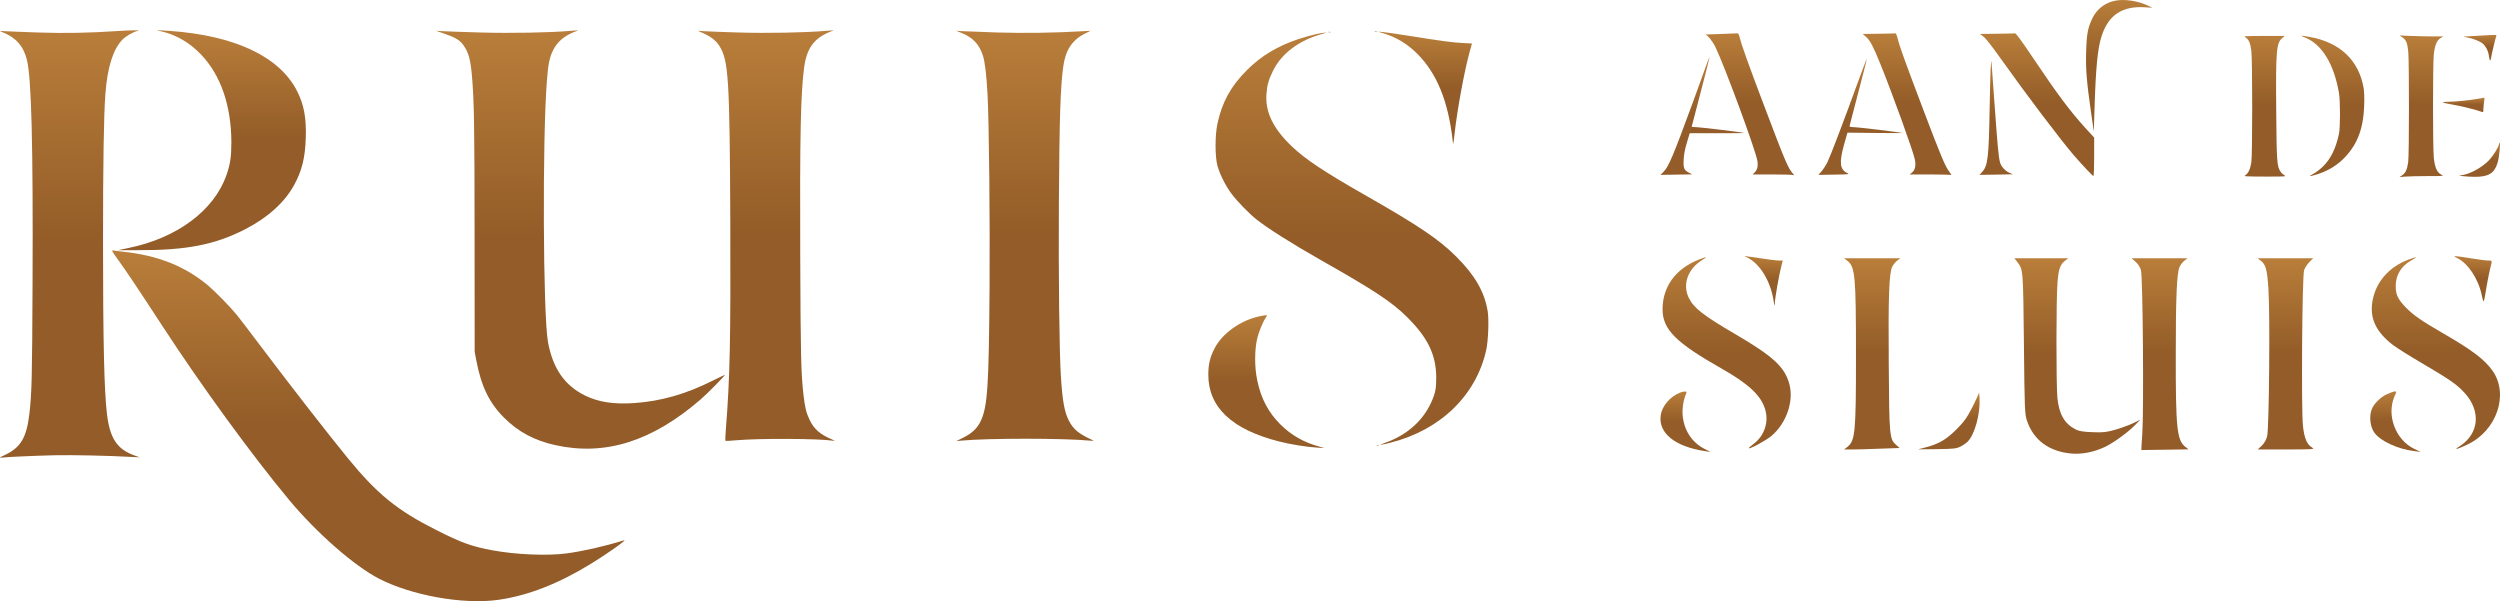 <svg width="2150" height="517" viewBox="0 0 2150 517" fill="none" xmlns="http://www.w3.org/2000/svg">
<path d="M490.191 26.558C472.932 28.086 439.212 28.684 413.523 27.953C398.92 27.554 384.317 27.023 380.998 26.824L375.023 26.492L382.325 29.016C391.618 32.271 395.203 34.397 398.256 38.449C402.903 44.892 404.628 50.804 405.89 65.418C407.748 87.406 408.08 106.537 408.147 202.923L408.213 302.565L409.673 310.204C413.922 332.391 420.825 346.606 433.703 359.427C445.783 371.45 459.723 378.89 477.579 382.81C520.46 392.309 560.752 379.621 602.571 343.484C608.611 338.237 623.812 322.825 623.414 322.36C623.281 322.294 618.634 324.552 612.992 327.342C589.627 339.034 568.186 345.145 544.954 346.673C527.695 347.802 514.685 345.809 503.135 340.163C485.611 331.527 475.521 317.046 471.273 294.261C467.025 271.477 466.361 119.822 470.344 69.404C471.406 55.188 472.534 49.608 475.588 43.364C479.371 35.659 485.545 30.544 495.501 26.824C498.09 25.894 498.157 25.894 490.191 26.558Z" fill="url(#paint0_linear_17_4)"/>
<path d="M709.906 26.558C692.581 28.086 659.059 28.684 635.229 27.953C621.754 27.554 608.279 27.023 605.359 26.824L600.048 26.425L605.226 28.75C611.532 31.607 615.78 34.994 618.634 39.445C626.534 51.933 627.529 67.079 628.06 189.97C628.459 291.804 627.728 325.815 624.21 369.524C623.812 374.572 623.679 378.89 623.878 379.09C624.078 379.289 628.326 379.09 633.371 378.625C653.152 376.897 703.799 377.097 716.544 379.023C718.469 379.289 718.203 379.09 715.017 377.695C705.126 373.51 700.015 368.926 696.232 361.021C693.311 354.91 692.249 350.393 690.988 339.499C688.863 320.633 688.532 306.086 688.2 219.464C687.801 116.634 688.598 79.501 691.651 57.38C693.975 40.84 700.613 32.271 715.216 26.824C717.805 25.894 717.871 25.894 709.906 26.558Z" fill="url(#paint1_linear_17_4)"/>
<path d="M826.467 28.152C836.557 32.138 841.934 37.784 845.253 47.682C846.978 52.664 848.372 64.422 849.302 81.361C850.563 105.142 851.426 187.911 851.028 246.766C850.43 333.254 849.302 350.061 843.195 362.549C840.208 368.528 835.827 372.713 828.525 376.3L822.418 379.355L826.401 378.957C849.899 376.765 914.154 376.765 937.586 378.957C940.706 379.222 940.971 379.156 939.577 378.492C927.695 373.045 923.248 369.391 919.398 362.084C915.482 354.644 913.756 345.278 912.362 323.822C911.034 303.229 910.238 235.805 910.636 174.027C911.101 102.086 911.964 74.585 914.42 57.115C916.345 43.032 922.12 34.33 933.138 28.817L937.918 26.492L931.612 26.824C907.118 28.285 881.23 28.617 858.197 27.953C844.722 27.488 831.18 27.023 828.06 26.824L822.418 26.492L826.467 28.152Z" fill="url(#paint2_linear_17_4)"/>
<path d="M1182.39 27.023C1182.79 27.156 1183.59 27.156 1184.05 27.023C1184.45 26.824 1184.12 26.691 1183.19 26.691C1182.26 26.691 1181.93 26.824 1182.39 27.023Z" fill="url(#paint3_linear_17_4)"/>
<path d="M1142.56 27.687C1142.96 27.82 1143.76 27.82 1144.22 27.687C1144.62 27.488 1144.29 27.355 1143.36 27.355C1142.43 27.355 1142.1 27.488 1142.56 27.687Z" fill="url(#paint4_linear_17_4)"/>
<path d="M1189.49 28.551C1200.78 31.939 1210.47 37.784 1219.03 46.42C1235.83 63.359 1245.45 87.007 1249.3 120.885C1249.77 125.203 1249.77 125.137 1250.96 114.708C1253.35 93.584 1259.26 61.698 1263.71 45.291L1265.9 37.386L1257.86 36.987C1248.97 36.522 1238.68 35.194 1211.8 30.809C1201.77 29.215 1191.62 27.754 1189.23 27.554L1184.85 27.222L1189.49 28.551Z" fill="url(#paint5_linear_17_4)"/>
<path d="M1132.08 29.282C1128.62 30.012 1121.79 31.939 1116.88 33.533C1098.42 39.711 1084.75 47.948 1072.27 60.37C1058.4 74.319 1051.03 87.671 1046.98 106.47C1044.85 116.235 1044.85 134.702 1046.98 142.474C1049.04 149.848 1054.08 160.011 1059.13 166.654C1064.1 173.297 1074.13 183.593 1080.63 188.774C1090.12 196.281 1110.97 209.5 1135.06 223.184C1182.33 249.954 1197.19 259.785 1210.4 273.005C1227.99 290.541 1235.03 305.156 1235.16 324.486C1235.23 334.184 1234.37 338.436 1230.65 346.474C1223.41 362.217 1209.41 374.44 1191.49 380.684C1184.58 383.075 1186.44 383.075 1195.87 380.684C1238.95 369.79 1269.75 339.764 1278.24 300.572C1279.9 292.667 1280.57 274.931 1279.44 267.89C1276.78 251.216 1268.62 236.934 1252.55 220.859C1237.75 205.979 1219.9 193.956 1173.83 167.717C1138.58 147.589 1122.85 137.16 1111.17 126.067C1095.04 110.788 1088.07 96.573 1089.13 81.029C1089.66 73.323 1090.99 68.607 1094.84 60.768C1102.21 45.822 1117.47 34.463 1137.32 29.149C1143.23 27.621 1139.84 27.687 1132.08 29.282Z" fill="url(#paint6_linear_17_4)"/>
<path d="M1082.96 272.075C1066.89 275.462 1051.16 286.755 1044.59 299.443C1040.67 306.883 1039.15 313.393 1039.15 322.161C1039.15 350.193 1059.26 369.258 1099.82 379.621C1109.71 382.145 1123.51 384.404 1132.74 384.935L1139.05 385.334L1134.4 384.005C1121.19 380.418 1110.44 374.24 1101.14 365.007C1090.86 354.777 1084.48 342.754 1081.3 327.475C1078.77 315.717 1078.84 300.572 1081.36 290.409C1082.69 285.161 1086.21 276.592 1088.2 273.802C1088.93 272.672 1089.59 271.61 1089.59 271.41C1089.59 270.812 1087.8 271.012 1082.96 272.075Z" fill="url(#paint7_linear_17_4)"/>
<path d="M1184.38 383.075C1184.85 383.274 1185.45 383.208 1185.64 383.009C1185.91 382.809 1185.51 382.61 1184.78 382.677C1184.05 382.677 1183.85 382.876 1184.38 383.075Z" fill="url(#paint8_linear_17_4)"/>
<path d="M103.201 26.558C76.915 28.352 56.139 28.75 33.039 27.953C19.962 27.488 7.018 27.023 4.297 26.824C-0.483 26.558 -0.615 26.558 1.642 27.488C13.59 32.138 20.161 39.511 23.148 51.468C27.065 67.212 28.525 124.738 27.994 244.441C27.662 325.283 27.33 338.834 25.206 356.371C22.816 376.233 17.838 384.669 4.828 390.98C-0.483 393.504 -1.014 393.837 1.31 393.571C5.956 392.973 28.525 391.977 46.779 391.512C62.179 391.179 93.046 391.844 113.49 392.973L120.128 393.305L115.813 391.777C100.745 386.397 94.506 377.097 91.983 356.039C89.594 336.244 88.598 293.265 88.598 207.573C88.598 140.747 89.262 98.366 90.656 80.697C92.382 57.779 97.227 42.368 105.326 34.064C108.379 31.009 114.287 27.554 118.203 26.625C120.394 26.093 119.929 26.027 115.15 26.093C112.03 26.093 106.653 26.292 103.201 26.558Z" fill="url(#paint9_linear_17_4)"/>
<path d="M138.648 26.957C151.127 29.68 163.142 36.655 172.899 46.885C189.892 64.754 198.787 90.528 198.986 122.214C198.986 134.569 198.057 141.146 194.738 150.645C184.051 181.002 152.388 204.651 110.769 213.22L101.542 215.146H118.469C160.42 215.279 184.781 210.496 210.735 197.211C230.384 187.114 244.987 173.895 253.152 158.749C259.79 146.46 262.445 135.366 262.976 118.494C263.507 101.488 261.449 90.196 255.674 78.704C240.739 48.811 202.173 30.477 145.684 26.558C133.603 25.761 133.006 25.761 138.648 26.957Z" fill="url(#paint10_linear_17_4)"/>
<path d="M96.431 215.611C96.165 215.81 98.621 219.464 101.741 223.715C107.45 231.421 118.668 248.161 139.71 280.444C173.298 331.992 216.975 391.91 248.505 429.774C272.003 458.072 304.529 486.569 325.704 497.53C353.915 512.144 398.455 520.115 428.525 515.864C453.815 512.277 480.102 502.114 508.113 484.909C522.186 476.34 540.042 463.652 536.656 464.648C519.995 469.83 501.21 474.081 487.204 475.941C470.742 478.133 443.726 477.004 423.613 473.284C405.624 469.963 396.929 466.84 375.024 455.747C341.569 438.874 324.376 424.925 299.02 393.903C281.363 372.314 251.028 333.254 223.347 296.586C214.785 285.227 206.023 273.735 203.832 271.012C198.522 264.435 185.113 250.685 178.874 245.437C159.093 228.963 136.125 219.796 106.52 216.541C103.069 216.209 99.484 215.677 98.555 215.545C97.626 215.345 96.63 215.345 96.431 215.611Z" fill="url(#paint11_linear_17_4)"/>
<path d="M1503.6 221.986C1514.26 227.762 1522.83 242.447 1525.32 258.796C1525.91 263.299 1526.21 263.789 1526.31 261.146C1526.41 256.74 1530 236.083 1531.89 229.132L1533.19 224.042H1530.1C1527.31 224.042 1521.33 223.259 1503.5 220.615L1500.02 220.028L1503.6 221.986Z" fill="url(#paint12_linear_17_4)"/>
<path d="M2113.11 221.888C2122.47 226.391 2131.43 239.804 2134.32 253.901C2135.92 261.635 2136.02 261.635 2138.51 246.069C2139.4 240.685 2140.8 233.832 2141.59 230.797C2143.39 223.65 2143.49 224.042 2139.8 224.042C2138.01 224.042 2131.14 223.161 2124.56 222.084C2110.02 219.734 2108.62 219.734 2113.11 221.888Z" fill="url(#paint13_linear_17_4)"/>
<path d="M1460.27 223.552C1440.85 231.384 1429.89 246.657 1429.79 265.845C1429.79 283.271 1440.85 294.432 1480.69 317.046C1503.9 330.165 1514.56 340.249 1518.05 352.094C1521.33 363.059 1517.35 374.807 1508.18 381.66C1505.69 383.52 1503.8 385.184 1504 385.478C1504.9 386.359 1519.14 378.625 1523.52 374.807C1536.17 364.136 1542.75 345.339 1538.96 330.752C1535.08 315.774 1525.22 306.571 1492.05 287.187C1464.76 271.229 1456.59 264.866 1452.3 256.055C1446.83 244.601 1451.41 231.482 1463.56 223.846C1469.04 220.517 1468.04 220.419 1460.27 223.552Z" fill="url(#paint14_linear_17_4)"/>
<path d="M2071.27 223.258C2054.34 229.622 2043.08 242.643 2040.29 259.188C2037.8 273.873 2043.48 285.718 2058.22 296.879C2061.31 299.229 2071.87 305.886 2081.73 311.662C2106.73 326.347 2113.01 330.654 2119.38 337.703C2133.92 353.465 2132.13 373.045 2115.1 383.912C2109.62 387.338 2112.91 386.653 2122.07 382.247C2147.17 370.402 2157.83 339.27 2143.69 319.004C2136.81 309.214 2126.25 301.187 2101.15 286.697C2082.82 276.124 2075.45 271.033 2068.98 264.376C2062.11 257.23 2060.31 253.412 2060.31 246.069C2060.31 236.573 2064.9 228.937 2073.56 224.042C2079.64 220.615 2078.94 220.419 2071.27 223.258Z" fill="url(#paint15_linear_17_4)"/>
<path d="M1588.57 224.14C1595.44 229.426 1596.14 236.671 1596.14 306.767C1596.14 372.555 1595.44 379.115 1588.57 384.499L1585.88 386.555H1592.75C1596.54 386.555 1607.29 386.261 1616.66 385.87L1633.69 385.282L1630.8 382.737C1624.93 377.646 1624.73 375.297 1624.33 313.13C1623.83 254.88 1624.63 234.419 1627.42 229.133C1628.31 227.468 1630.2 225.217 1631.6 224.14L1634.29 222.084H1585.88L1588.57 224.14Z" fill="url(#paint16_linear_17_4)"/>
<path d="M1734.79 225.217C1739.97 231.972 1739.87 231.286 1740.57 295.508C1741.17 353.661 1741.27 355.912 1743.26 361.982C1748.94 378.625 1762.29 388.415 1781.71 390.079C1790.57 390.765 1800.73 388.807 1809.7 384.597C1817.37 381.073 1829.92 371.968 1836.19 365.507L1840.68 360.905L1834.5 363.94C1831.01 365.605 1824.14 368.15 1819.26 369.521C1811.39 371.772 1808.8 372.066 1799.54 371.674C1791.17 371.381 1787.98 370.793 1784.9 369.227C1775.43 364.332 1770.75 356.108 1769.36 342.207C1768.26 330.263 1768.26 256.838 1769.46 242.936C1770.35 231.286 1771.75 227.468 1776.03 224.14L1778.72 222.084H1732.4L1734.79 225.217Z" fill="url(#paint17_linear_17_4)"/>
<path d="M1836.49 225.021C1838.49 226.783 1840.48 229.622 1841.18 232.07C1842.87 237.454 1843.76 353.073 1842.37 373.339C1841.77 380.877 1841.47 387.045 1841.57 387.045C1841.57 387.045 1850.74 386.947 1861.89 386.751L1882.11 386.457L1879.13 384.108C1872.15 378.234 1871.06 367.856 1871.16 304.319C1871.16 256.055 1872.05 235.202 1874.34 229.72C1875.14 227.86 1877.03 225.412 1878.53 224.238L1881.32 222.084H1833.11L1836.49 225.021Z" fill="url(#paint18_linear_17_4)"/>
<path d="M1944.27 224.238C1948.65 227.566 1949.75 231.874 1950.84 248.419C1952.34 269.369 1951.44 368.737 1949.75 375.101C1949.05 378.136 1947.36 381.073 1945.17 383.227L1941.68 386.555H1966.38C1989.79 386.457 1990.99 386.457 1988.4 384.891C1983.91 382.15 1981.72 376.961 1980.53 366.29C1979.03 352.094 1979.83 237.65 1981.52 232.363C1982.22 230.307 1984.31 227.077 1986.11 225.314L1989.39 222.084H1941.48L1944.27 224.238Z" fill="url(#paint19_linear_17_4)"/>
<path d="M1444.93 337.605C1436.27 341.032 1429.29 349.157 1428.2 357.283C1426.11 372.555 1440.65 384.205 1466.65 388.024L1471.13 388.709L1465.95 386.066C1449.02 377.646 1442.34 356.794 1450.31 337.801C1451.01 336.43 1448.32 336.333 1444.93 337.605Z" fill="url(#paint20_linear_17_4)"/>
<path d="M1701.92 337.801C1701.82 338.78 1699.13 344.458 1696.05 350.528C1691.26 359.731 1688.97 362.863 1682.3 369.521C1673.63 378.136 1667.16 381.856 1655.9 384.793L1649.43 386.457L1665.86 386.261C1680.51 386.066 1682.7 385.772 1686.28 383.912C1688.48 382.835 1691.26 380.779 1692.46 379.506C1698.34 373.339 1703.12 355.717 1702.42 342.794C1702.22 339.172 1702.02 336.92 1701.92 337.801Z" fill="url(#paint21_linear_17_4)"/>
<path d="M2052.84 338.976C2046.97 341.619 2041.09 347.591 2039.4 352.78C2037.4 358.752 2038.5 367.269 2041.99 372.164C2047.17 379.311 2062.11 386.261 2076.25 387.926L2081.73 388.611L2076.55 386.164C2060.21 378.527 2052.15 357.087 2059.32 340.738C2061.11 336.92 2061.11 336.626 2059.52 336.626C2058.62 336.626 2055.63 337.703 2052.84 338.976Z" fill="url(#paint22_linear_17_4)"/>
<path d="M1819.6 0.49C1810.79 2.035 1803.54 7.444 1799.63 15.381C1795.58 23.459 1794.44 29.499 1794.09 44.671C1793.66 59.913 1794.44 69.606 1798.35 96.999L1800.7 113.154L1801.2 95.946C1802.33 58.508 1803.9 41.721 1807.38 31.044C1813.28 12.852 1825.08 5.056 1844.62 6.25L1851.09 6.671L1846.75 4.634C1838.44 0.771 1827.49 -0.915 1819.6 0.49Z" fill="url(#paint23_linear_17_4)"/>
<path d="M1479.74 29.218C1472.14 29.429 1466.24 29.71 1466.66 29.78C1468.51 30.131 1472.92 35.61 1475.26 40.456C1483.36 57.244 1510.09 129.801 1511.37 138.441C1512.08 142.795 1511.3 146.026 1509.09 148.204L1507.24 150.03H1524.02C1533.19 150.03 1541.36 150.241 1542.07 150.522C1543.21 150.873 1543.21 150.732 1541.86 149.257C1537.66 144.551 1535.25 138.721 1517.05 90.678C1503.26 54.223 1497.65 38.49 1496.09 32.168C1495.66 30.201 1494.88 28.586 1494.45 28.656C1493.95 28.727 1487.34 29.008 1479.74 29.218Z" fill="url(#paint24_linear_17_4)"/>
<path d="M1615.7 29.008L1601.98 29.218L1604.9 31.817C1608.31 34.837 1610.87 39.684 1616.84 54.364C1627.14 79.65 1645.34 129.942 1646.83 137.317C1647.82 142.585 1646.97 146.378 1644.13 148.555L1642.28 150.03H1659.41C1668.79 150.03 1677.03 150.241 1677.67 150.452C1678.46 150.803 1678.03 149.819 1676.47 147.782C1672.91 143.217 1669.15 134.226 1654.36 95.243C1638.23 52.678 1633.54 39.614 1632.05 33.362C1631.41 30.693 1630.48 28.586 1630.13 28.656C1629.7 28.797 1623.16 28.937 1615.7 29.008Z" fill="url(#paint25_linear_17_4)"/>
<path d="M1717.26 29.008L1702.83 29.218L1705.82 31.536C1707.74 32.941 1713.07 39.754 1720.6 50.36C1743.41 82.46 1772.84 121.232 1783.78 133.875C1791.46 142.655 1799.77 151.435 1800.34 151.435C1800.7 151.435 1800.98 143.989 1800.98 134.858V118.282L1794.09 110.836C1780.51 95.946 1769.43 81.195 1747.89 49.026C1738.01 34.346 1733.75 28.586 1732.9 28.656C1732.26 28.797 1725.22 28.937 1717.26 29.008Z" fill="url(#paint26_linear_17_4)"/>
<path d="M2131.82 30.693C2116.33 31.536 2117.11 31.395 2121.3 32.098C2126.35 32.941 2132.53 35.329 2135.09 37.436C2137.86 39.824 2139.99 43.968 2140.49 48.253C2141.06 52.748 2141.84 53.17 2142.41 49.236C2142.98 45.795 2146.03 33.151 2146.74 31.114C2147.31 29.78 2147.95 29.78 2131.82 30.693Z" fill="url(#paint27_linear_17_4)"/>
<path d="M1931.11 32.168C1933.96 33.924 1935.31 36.874 1936.16 43.828C1937.15 52.046 1937.15 133.313 1936.16 139.634C1935.24 145.394 1933.53 149.117 1931.04 150.662C1929.27 151.716 1930.19 151.786 1947.82 151.856C1966.08 151.856 1966.51 151.856 1964.45 150.662C1963.31 149.96 1961.82 148.555 1961.18 147.501C1958.19 143.076 1957.91 138.932 1957.55 95.665C1957.13 43.336 1957.62 36.944 1962.81 32.66L1964.94 30.904H1947.03C1929.83 30.974 1929.19 31.044 1931.11 32.168Z" fill="url(#paint28_linear_17_4)"/>
<path d="M1982.43 32.309C1996.93 38.209 2007.09 54.855 2011.5 79.79C2012.7 86.814 2012.7 109.713 2011.5 115.261C2008.72 127.905 2004.46 136.544 1997.85 143.076C1995.29 145.605 1991.52 148.485 1989.39 149.538C1984.7 151.786 1985.98 151.997 1992.59 149.96C2000.62 147.501 2008.37 143.147 2014.05 137.808C2026.63 125.938 2032.39 111.96 2033.17 91.31C2033.46 84.637 2033.24 78.948 2032.75 75.857C2028.62 51.695 2012.21 36.242 1985.84 31.677C1977.95 30.272 1977.59 30.342 1982.43 32.309Z" fill="url(#paint29_linear_17_4)"/>
<path d="M2065.94 32.028C2069.28 34.276 2070.41 37.015 2071.12 44.601C2071.91 53.802 2071.91 132.962 2071.05 139.354C2070.2 145.675 2068.78 148.836 2065.87 150.733L2063.59 152.278L2068.57 151.856C2071.34 151.646 2079.94 151.435 2087.76 151.435C2101.76 151.435 2101.9 151.435 2099.48 150.171C2095.93 148.415 2094.01 144.13 2093.09 135.982C2092.16 127.202 2092.16 54.575 2093.09 46.497C2094.01 38.771 2095.72 34.627 2098.91 32.73L2101.26 31.325H2092.3C2087.4 31.325 2078.94 31.115 2073.47 30.904L2063.59 30.483L2065.94 32.028Z" fill="url(#paint30_linear_17_4)"/>
<path d="M1467.3 56.401C1465.88 60.545 1460.69 74.874 1455.79 88.219C1438.52 135.139 1435.04 143.428 1430.35 148.063L1428 150.381L1441.57 150.171L1455.22 149.96L1452.59 148.555C1448.18 146.307 1447.54 144.692 1447.97 137.176C1448.18 132.681 1449.04 128.256 1450.74 122.637L1453.16 114.559H1476.68C1489.62 114.559 1500.21 114.489 1500.14 114.419C1499.5 113.857 1461.69 109.291 1457.35 109.291C1456 109.291 1454.86 109.151 1454.86 108.94C1454.86 108.729 1458.35 95.243 1462.68 78.948C1466.95 62.652 1470.36 49.236 1470.22 49.096C1470.07 48.956 1468.79 52.257 1467.3 56.401Z" fill="url(#paint31_linear_17_4)"/>
<path d="M1597.08 72.626C1585.35 104.866 1574.48 133.454 1571.71 139.213C1570.43 141.882 1568.08 145.535 1566.59 147.291L1563.82 150.381L1577.32 150.171C1590.61 149.96 1590.82 149.96 1588.48 148.766C1582.15 145.605 1581.59 139.494 1586.06 123.761L1588.83 114.067L1612.43 114.348C1625.37 114.489 1635.95 114.489 1635.88 114.419C1635.24 113.857 1597.43 109.291 1593.1 109.291C1591.75 109.291 1590.61 109.01 1590.61 108.589C1590.61 108.238 1592.25 101.846 1594.24 94.4C1602.34 63.776 1605.61 50.852 1605.39 50.641C1605.25 50.501 1601.56 60.404 1597.08 72.626Z" fill="url(#paint32_linear_17_4)"/>
<path d="M1711.93 59.421C1711.72 64.268 1711.29 79.72 1711.08 93.838C1710.37 135.28 1709.51 142.514 1704.75 147.782L1702.34 150.381L1716.69 150.171L1730.98 149.89L1728.13 148.625C1724.51 147.08 1720.96 143.147 1720.03 139.705C1718.75 134.999 1717.9 125.868 1715.34 89.975C1713.99 70.659 1712.78 53.872 1712.64 52.748C1712.57 51.554 1712.21 54.575 1711.93 59.421Z" fill="url(#paint33_linear_17_4)"/>
<path d="M2130.4 85.058C2123.79 86.253 2111 87.517 2105.38 87.517C2102.89 87.517 2100.9 87.728 2100.9 88.009C2100.9 88.36 2104.39 89.132 2108.65 89.835C2115.47 90.888 2131.11 94.822 2134.52 96.297C2135.59 96.718 2135.73 96.367 2135.73 93.417C2135.8 91.521 2136.08 88.641 2136.37 86.955C2136.79 84.918 2136.72 84.005 2136.15 84.075C2135.73 84.145 2133.17 84.567 2130.4 85.058Z" fill="url(#paint34_linear_17_4)"/>
<path d="M2149.23 123.55C2149.23 125.868 2144.4 133.664 2140.49 137.879C2134.24 144.411 2122.79 150.452 2115.9 150.803C2112.06 151.013 2121.44 151.997 2127.63 152.067C2139.92 152.208 2145.04 149.257 2147.81 140.337C2149.3 135.842 2150.65 122.637 2149.66 122.637C2149.45 122.637 2149.23 123.058 2149.23 123.55Z" fill="url(#paint35_linear_17_4)"/>
<defs>
<linearGradient id="paint0_linear_17_4" x1="499.222" y1="26.089" x2="499.222" y2="385.848" gradientUnits="userSpaceOnUse">
<stop stop-color="#B97E3A"/>
<stop offset="0.5" stop-color="#935C28"/>
<stop offset="1" stop-color="#935C28"/>
</linearGradient>
<linearGradient id="paint1_linear_17_4" x1="658.902" y1="26.089" x2="658.902" y2="379.167" gradientUnits="userSpaceOnUse">
<stop stop-color="#B97E3A"/>
<stop offset="0.5" stop-color="#935C28"/>
<stop offset="1" stop-color="#935C28"/>
</linearGradient>
<linearGradient id="paint2_linear_17_4" x1="881.4" y1="26.492" x2="881.4" y2="379.355" gradientUnits="userSpaceOnUse">
<stop stop-color="#B97E3A"/>
<stop offset="0.5" stop-color="#935C28"/>
<stop offset="1" stop-color="#935C28"/>
</linearGradient>
<linearGradient id="paint3_linear_17_4" x1="1183.2" y1="26.691" x2="1183.2" y2="27.123" gradientUnits="userSpaceOnUse">
<stop stop-color="#B97E3A"/>
<stop offset="0.5" stop-color="#935C28"/>
<stop offset="1" stop-color="#935C28"/>
</linearGradient>
<linearGradient id="paint4_linear_17_4" x1="1143.37" y1="27.355" x2="1143.37" y2="27.787" gradientUnits="userSpaceOnUse">
<stop stop-color="#B97E3A"/>
<stop offset="0.5" stop-color="#935C28"/>
<stop offset="1" stop-color="#935C28"/>
</linearGradient>
<linearGradient id="paint5_linear_17_4" x1="1225.37" y1="27.222" x2="1225.37" y2="123.582" gradientUnits="userSpaceOnUse">
<stop stop-color="#B97E3A"/>
<stop offset="0.5" stop-color="#935C28"/>
<stop offset="1" stop-color="#935C28"/>
</linearGradient>
<linearGradient id="paint6_linear_17_4" x1="1162.69" y1="28.043" x2="1162.69" y2="382.477" gradientUnits="userSpaceOnUse">
<stop stop-color="#B97E3A"/>
<stop offset="0.5" stop-color="#935C28"/>
<stop offset="1" stop-color="#935C28"/>
</linearGradient>
<linearGradient id="paint7_linear_17_4" x1="1089.1" y1="271.077" x2="1089.1" y2="385.334" gradientUnits="userSpaceOnUse">
<stop stop-color="#B97E3A"/>
<stop offset="0.5" stop-color="#935C28"/>
<stop offset="1" stop-color="#935C28"/>
</linearGradient>
<linearGradient id="paint8_linear_17_4" x1="1184.9" y1="382.664" x2="1184.9" y2="383.195" gradientUnits="userSpaceOnUse">
<stop stop-color="#B97E3A"/>
<stop offset="0.5" stop-color="#935C28"/>
<stop offset="1" stop-color="#935C28"/>
</linearGradient>
<linearGradient id="paint9_linear_17_4" x1="60.064" y1="26.072" x2="60.064" y2="393.647" gradientUnits="userSpaceOnUse">
<stop stop-color="#B97E3A"/>
<stop offset="0.5" stop-color="#935C28"/>
<stop offset="1" stop-color="#935C28"/>
</linearGradient>
<linearGradient id="paint10_linear_17_4" x1="182.299" y1="26.002" x2="182.299" y2="215.149" gradientUnits="userSpaceOnUse">
<stop stop-color="#B97E3A"/>
<stop offset="0.5" stop-color="#935C28"/>
<stop offset="1" stop-color="#935C28"/>
</linearGradient>
<linearGradient id="paint11_linear_17_4" x1="316.743" y1="215.403" x2="316.743" y2="517.004" gradientUnits="userSpaceOnUse">
<stop stop-color="#B97E3A"/>
<stop offset="0.5" stop-color="#935C28"/>
<stop offset="1" stop-color="#935C28"/>
</linearGradient>
<linearGradient id="paint12_linear_17_4" x1="1516.6" y1="220.028" x2="1516.6" y2="262.757" gradientUnits="userSpaceOnUse">
<stop stop-color="#B97E3A"/>
<stop offset="0.5" stop-color="#935C28"/>
<stop offset="1" stop-color="#935C28"/>
</linearGradient>
<linearGradient id="paint13_linear_17_4" x1="2126.82" y1="220.296" x2="2126.82" y2="258.974" gradientUnits="userSpaceOnUse">
<stop stop-color="#B97E3A"/>
<stop offset="0.5" stop-color="#935C28"/>
<stop offset="1" stop-color="#935C28"/>
</linearGradient>
<linearGradient id="paint14_linear_17_4" x1="1484.91" y1="221.274" x2="1484.91" y2="385.548" gradientUnits="userSpaceOnUse">
<stop stop-color="#B97E3A"/>
<stop offset="0.5" stop-color="#935C28"/>
<stop offset="1" stop-color="#935C28"/>
</linearGradient>
<linearGradient id="paint15_linear_17_4" x1="2094.86" y1="221.286" x2="2094.86" y2="386.082" gradientUnits="userSpaceOnUse">
<stop stop-color="#B97E3A"/>
<stop offset="0.5" stop-color="#935C28"/>
<stop offset="1" stop-color="#935C28"/>
</linearGradient>
<linearGradient id="paint16_linear_17_4" x1="1610.08" y1="222.084" x2="1610.08" y2="386.555" gradientUnits="userSpaceOnUse">
<stop stop-color="#B97E3A"/>
<stop offset="0.5" stop-color="#935C28"/>
<stop offset="1" stop-color="#935C28"/>
</linearGradient>
<linearGradient id="paint17_linear_17_4" x1="1786.54" y1="222.084" x2="1786.54" y2="390.214" gradientUnits="userSpaceOnUse">
<stop stop-color="#B97E3A"/>
<stop offset="0.5" stop-color="#935C28"/>
<stop offset="1" stop-color="#935C28"/>
</linearGradient>
<linearGradient id="paint18_linear_17_4" x1="1857.61" y1="222.084" x2="1857.61" y2="387.045" gradientUnits="userSpaceOnUse">
<stop stop-color="#B97E3A"/>
<stop offset="0.5" stop-color="#935C28"/>
<stop offset="1" stop-color="#935C28"/>
</linearGradient>
<linearGradient id="paint19_linear_17_4" x1="1965.44" y1="222.084" x2="1965.44" y2="386.555" gradientUnits="userSpaceOnUse">
<stop stop-color="#B97E3A"/>
<stop offset="0.5" stop-color="#935C28"/>
<stop offset="1" stop-color="#935C28"/>
</linearGradient>
<linearGradient id="paint20_linear_17_4" x1="1449.56" y1="336.709" x2="1449.56" y2="388.709" gradientUnits="userSpaceOnUse">
<stop stop-color="#B97E3A"/>
<stop offset="0.5" stop-color="#935C28"/>
<stop offset="1" stop-color="#935C28"/>
</linearGradient>
<linearGradient id="paint21_linear_17_4" x1="1675.96" y1="337.61" x2="1675.96" y2="386.457" gradientUnits="userSpaceOnUse">
<stop stop-color="#B97E3A"/>
<stop offset="0.5" stop-color="#935C28"/>
<stop offset="1" stop-color="#935C28"/>
</linearGradient>
<linearGradient id="paint22_linear_17_4" x1="2060.07" y1="336.626" x2="2060.07" y2="388.611" gradientUnits="userSpaceOnUse">
<stop stop-color="#B97E3A"/>
<stop offset="0.5" stop-color="#935C28"/>
<stop offset="1" stop-color="#935C28"/>
</linearGradient>
<linearGradient id="paint23_linear_17_4" x1="1822.54" y1="0" x2="1822.54" y2="113.154" gradientUnits="userSpaceOnUse">
<stop stop-color="#B97E3A"/>
<stop offset="0.5" stop-color="#935C28"/>
<stop offset="1" stop-color="#935C28"/>
</linearGradient>
<linearGradient id="paint24_linear_17_4" x1="1504.77" y1="28.654" x2="1504.77" y2="150.683" gradientUnits="userSpaceOnUse">
<stop stop-color="#B97E3A"/>
<stop offset="0.5" stop-color="#935C28"/>
<stop offset="1" stop-color="#935C28"/>
</linearGradient>
<linearGradient id="paint25_linear_17_4" x1="1640.02" y1="28.655" x2="1640.02" y2="150.522" gradientUnits="userSpaceOnUse">
<stop stop-color="#B97E3A"/>
<stop offset="0.5" stop-color="#935C28"/>
<stop offset="1" stop-color="#935C28"/>
</linearGradient>
<linearGradient id="paint26_linear_17_4" x1="1751.91" y1="28.656" x2="1751.91" y2="151.435" gradientUnits="userSpaceOnUse">
<stop stop-color="#B97E3A"/>
<stop offset="0.5" stop-color="#935C28"/>
<stop offset="1" stop-color="#935C28"/>
</linearGradient>
<linearGradient id="paint27_linear_17_4" x1="2132.83" y1="30.053" x2="2132.83" y2="51.927" gradientUnits="userSpaceOnUse">
<stop stop-color="#B97E3A"/>
<stop offset="0.5" stop-color="#935C28"/>
<stop offset="1" stop-color="#935C28"/>
</linearGradient>
<linearGradient id="paint28_linear_17_4" x1="1947.83" y1="30.904" x2="1947.83" y2="151.856" gradientUnits="userSpaceOnUse">
<stop stop-color="#B97E3A"/>
<stop offset="0.5" stop-color="#935C28"/>
<stop offset="1" stop-color="#935C28"/>
</linearGradient>
<linearGradient id="paint29_linear_17_4" x1="2006.28" y1="30.715" x2="2006.28" y2="151.364" gradientUnits="userSpaceOnUse">
<stop stop-color="#B97E3A"/>
<stop offset="0.5" stop-color="#935C28"/>
<stop offset="1" stop-color="#935C28"/>
</linearGradient>
<linearGradient id="paint30_linear_17_4" x1="2082.42" y1="30.483" x2="2082.42" y2="152.278" gradientUnits="userSpaceOnUse">
<stop stop-color="#B97E3A"/>
<stop offset="0.5" stop-color="#935C28"/>
<stop offset="1" stop-color="#935C28"/>
</linearGradient>
<linearGradient id="paint31_linear_17_4" x1="1464.07" y1="49.092" x2="1464.07" y2="150.381" gradientUnits="userSpaceOnUse">
<stop stop-color="#B97E3A"/>
<stop offset="0.5" stop-color="#935C28"/>
<stop offset="1" stop-color="#935C28"/>
</linearGradient>
<linearGradient id="paint32_linear_17_4" x1="1599.85" y1="50.64" x2="1599.85" y2="150.381" gradientUnits="userSpaceOnUse">
<stop stop-color="#B97E3A"/>
<stop offset="0.5" stop-color="#935C28"/>
<stop offset="1" stop-color="#935C28"/>
</linearGradient>
<linearGradient id="paint33_linear_17_4" x1="1716.66" y1="52.487" x2="1716.66" y2="150.381" gradientUnits="userSpaceOnUse">
<stop stop-color="#B97E3A"/>
<stop offset="0.5" stop-color="#935C28"/>
<stop offset="1" stop-color="#935C28"/>
</linearGradient>
<linearGradient id="paint34_linear_17_4" x1="2118.77" y1="84.071" x2="2118.77" y2="96.443" gradientUnits="userSpaceOnUse">
<stop stop-color="#B97E3A"/>
<stop offset="0.5" stop-color="#935C28"/>
<stop offset="1" stop-color="#935C28"/>
</linearGradient>
<linearGradient id="paint35_linear_17_4" x1="2132.5" y1="122.637" x2="2132.5" y2="152.072" gradientUnits="userSpaceOnUse">
<stop stop-color="#B97E3A"/>
<stop offset="0.5" stop-color="#935C28"/>
<stop offset="1" stop-color="#935C28"/>
</linearGradient>
</defs>
</svg>
